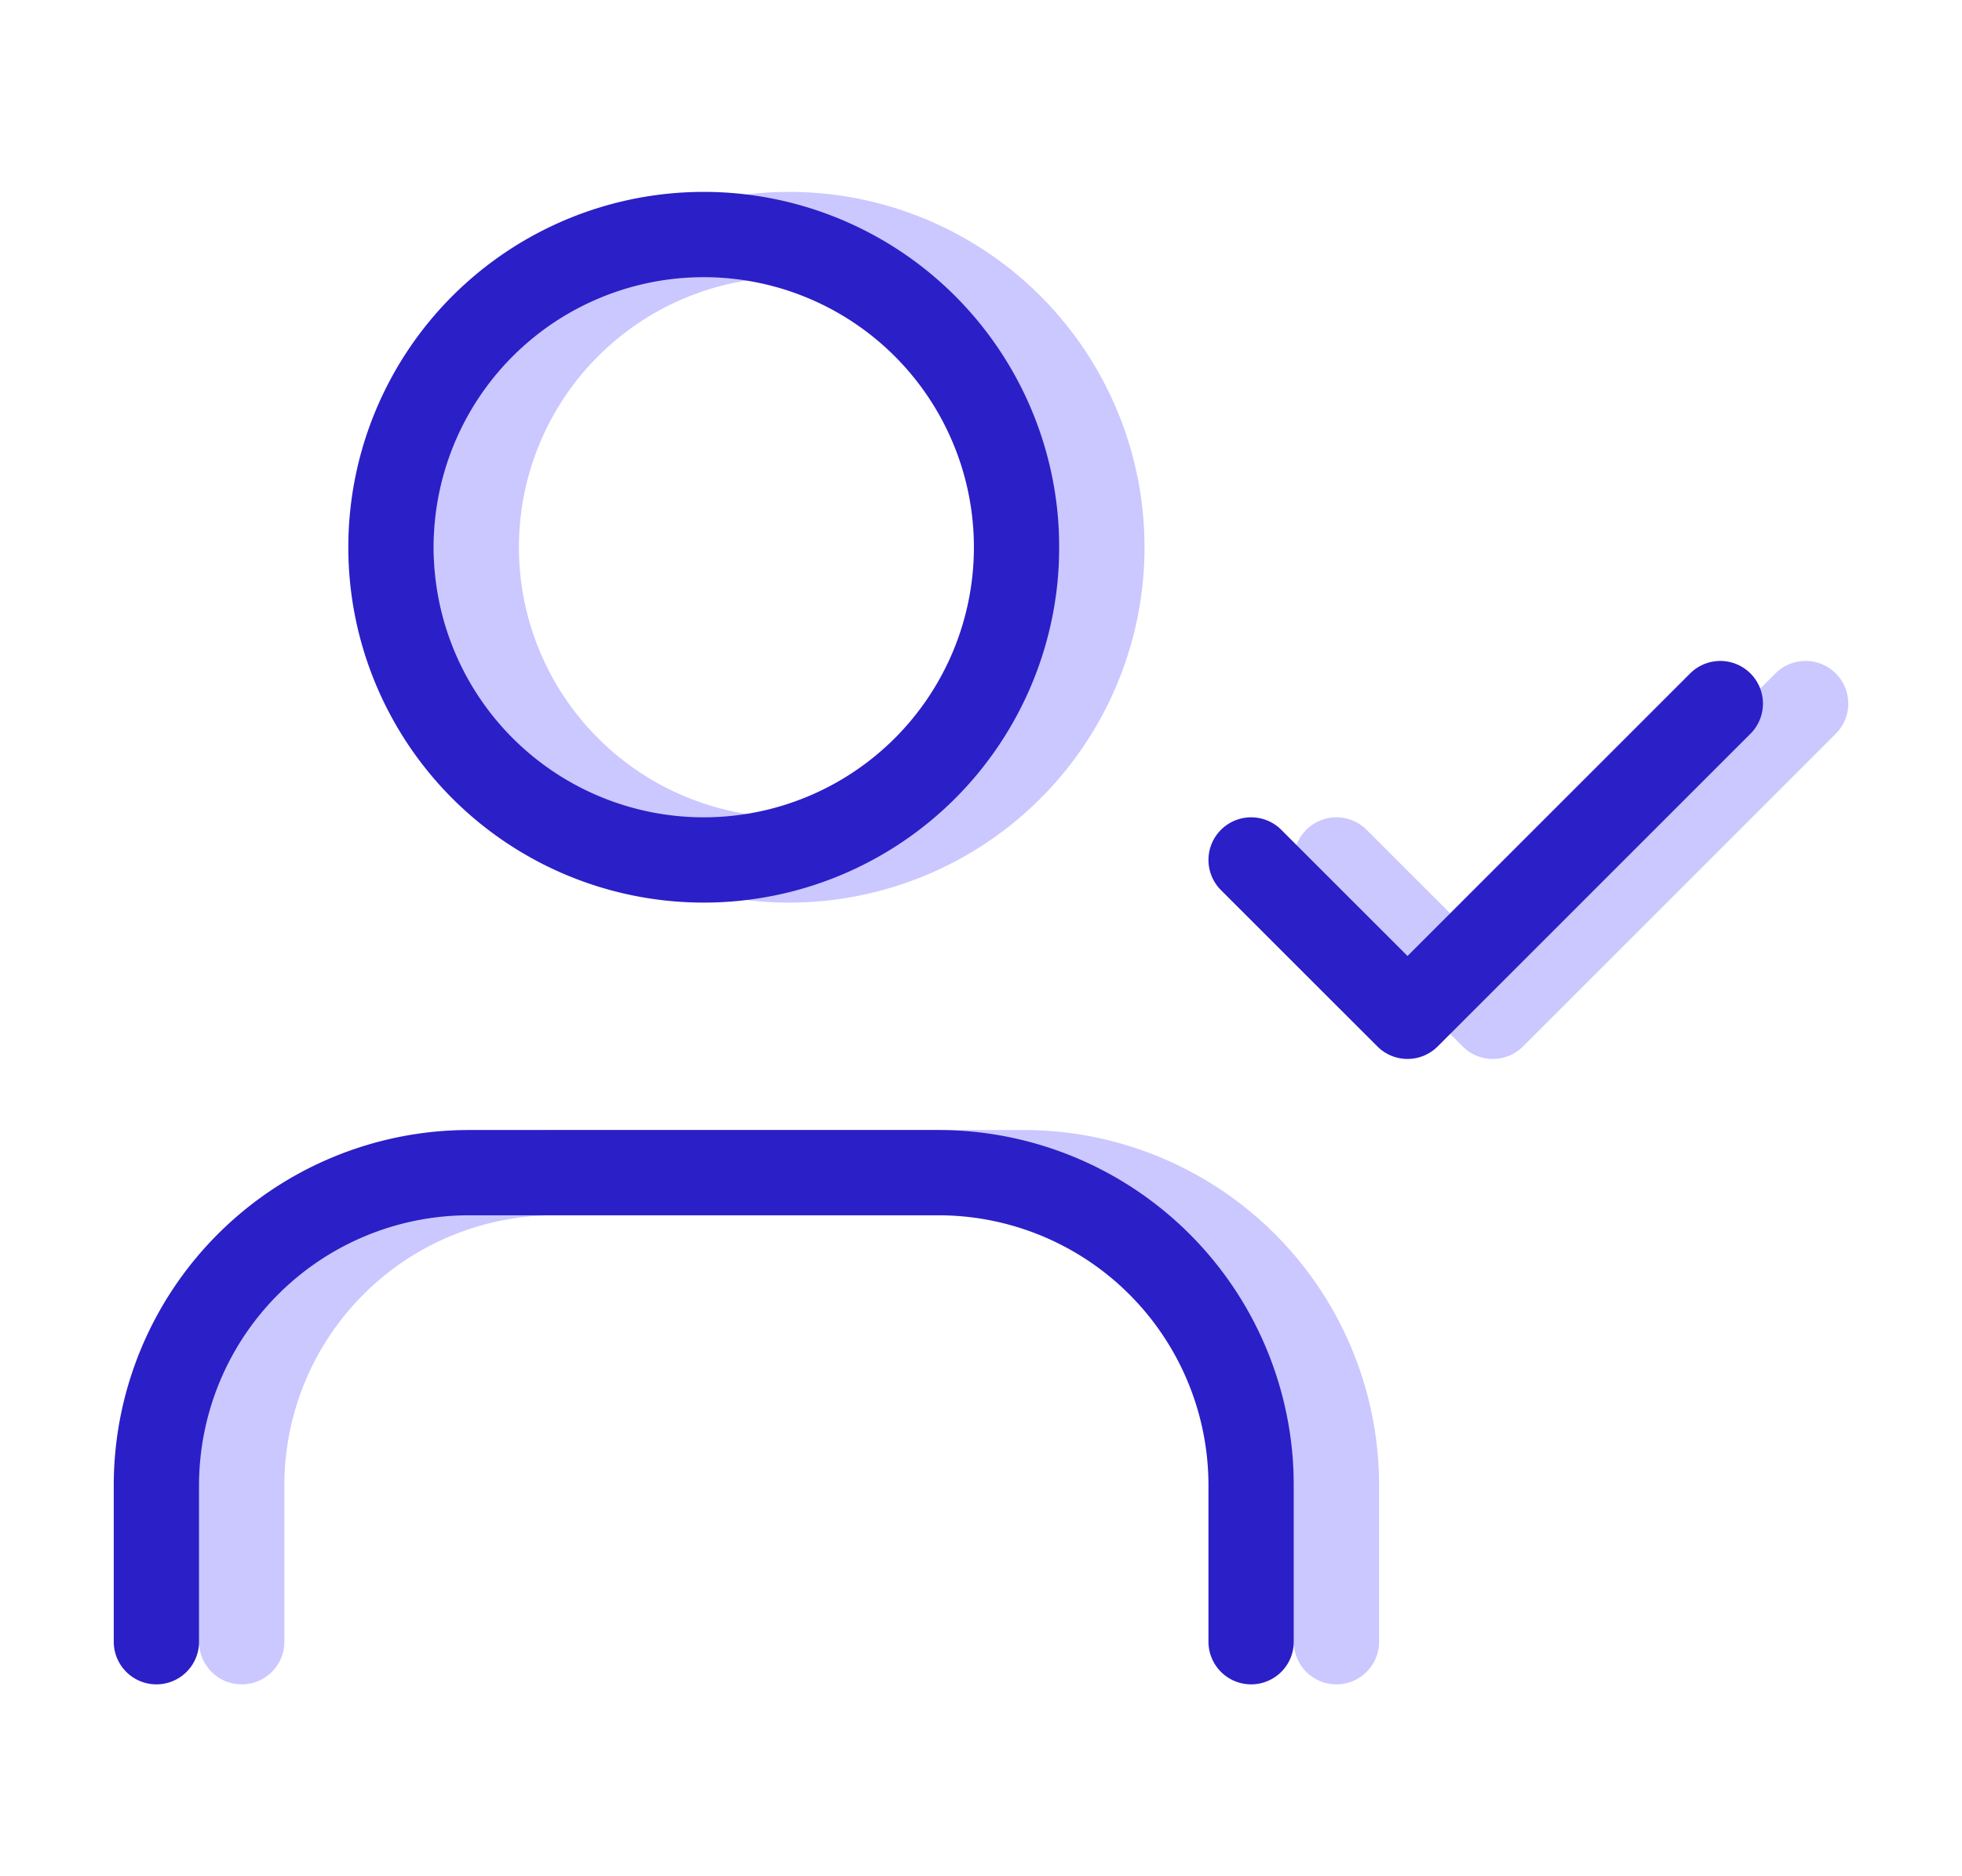<?xml version="1.0" encoding="UTF-8"?> <svg xmlns="http://www.w3.org/2000/svg" width="46" height="44" fill="none"><path d="M31.333 38.5v-3.667A7.334 7.334 0 0024 27.5H13a7.333 7.333 0 00-7.333 7.333V38.5M18.5 20.167a7.333 7.333 0 100-14.667 7.333 7.333 0 000 14.667zm12.833 0L35 23.833l7.333-7.333" stroke="#CBC7FF" stroke-width="2" stroke-linecap="round" stroke-linejoin="round"></path><path d="M29.333 38.5v-3.667A7.334 7.334 0 0022 27.5H11a7.333 7.333 0 00-7.333 7.333V38.5M16.5 20.167a7.333 7.333 0 100-14.667 7.333 7.333 0 000 14.667zm12.833 0L33 23.833l7.333-7.333" stroke="#2B1FC7" stroke-width="2" stroke-linecap="round" stroke-linejoin="round"></path></svg> 
